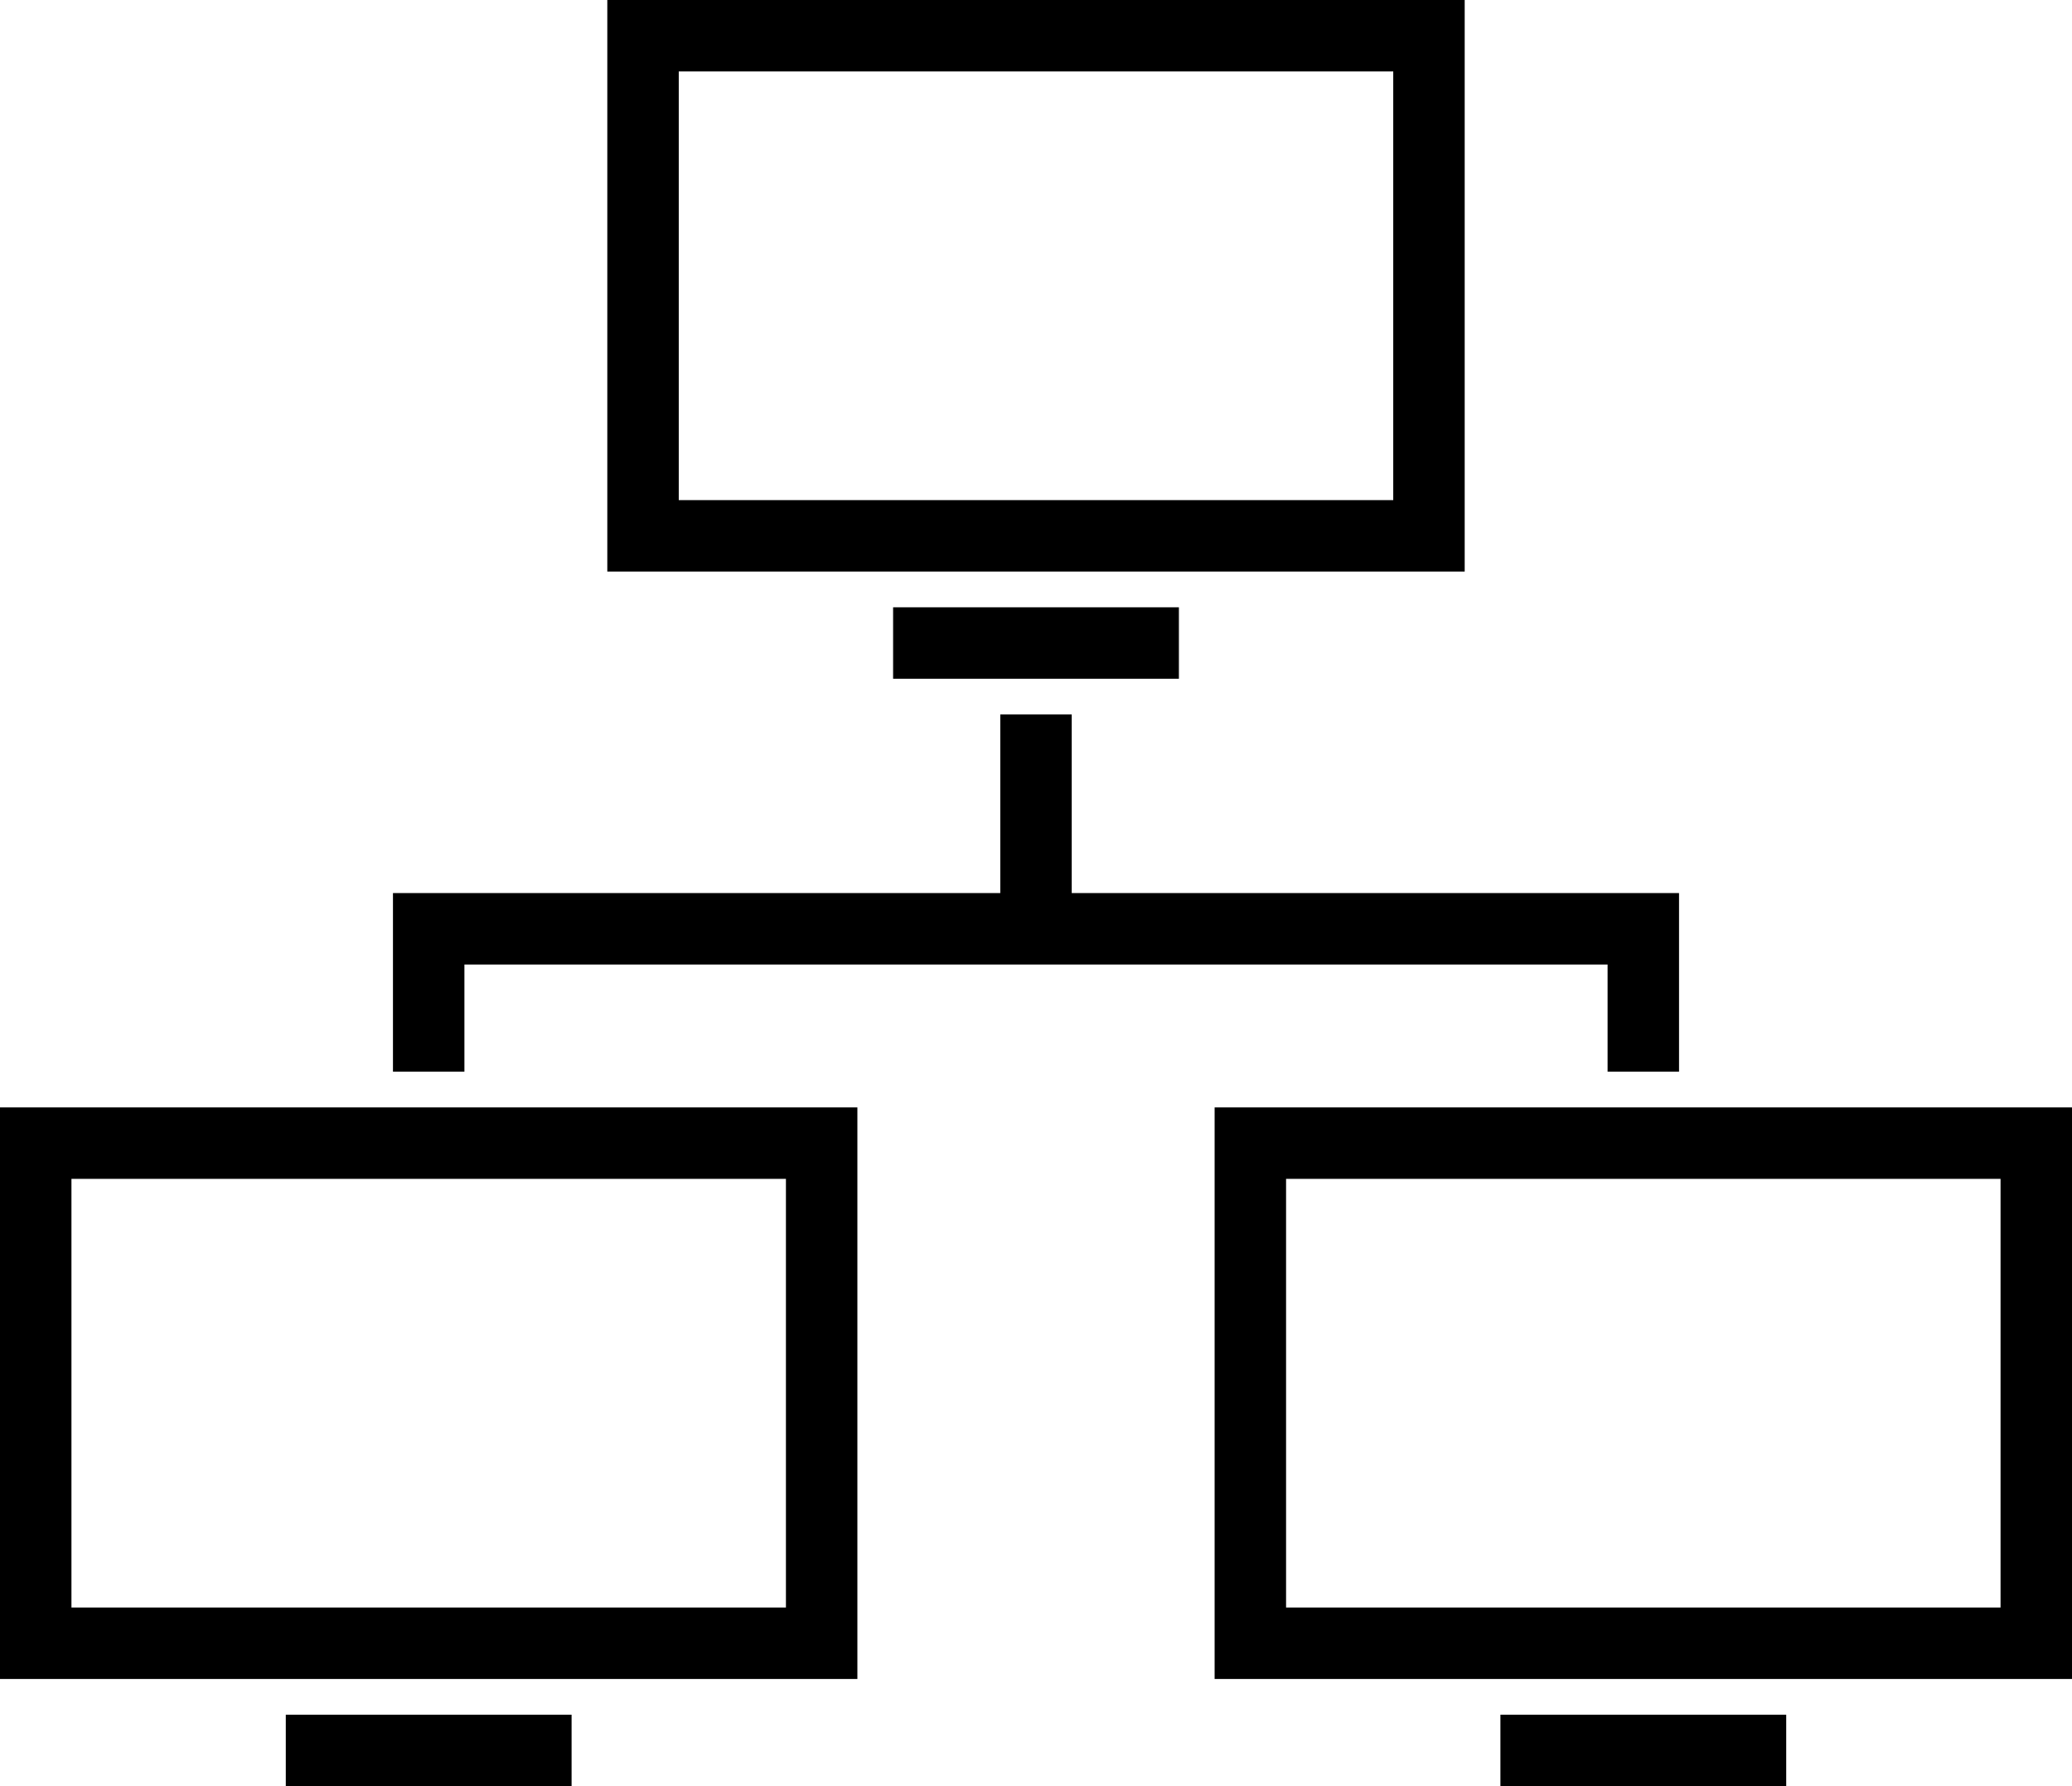 <?xml version="1.0" encoding="UTF-8"?> <svg xmlns="http://www.w3.org/2000/svg" xmlns:xlink="http://www.w3.org/1999/xlink" version="1.1" id="pcnetwork" x="0px" y="0px" viewBox="0 0 232 200" xml:space="preserve"> <g> <rect x="8" y="132" fill="none" width="80" height="48"></rect> <rect x="76" y="8" fill="none" width="80" height="48"></rect> <rect x="144" y="132" fill="none" width="80" height="48"></rect> <path d="M136,124v64h96v-64H136z M224,180h-80v-48h80V180z"></path> <rect x="168" y="192" width="32" height="8"></rect> <path d="M0,188h96v-64H0V188z M8,132h80v48H8V132z"></path> <rect x="32" y="192" width="32" height="8"></rect> <path d="M164,0H68v64h96V0z M156,56H76V8h80V56z"></path> <rect x="100" y="68" width="32" height="8"></rect> <polygon points="52,108 180,108 180,120 188,120 188,108 188,106 188,100 120,100 120,80 112,80 112,100 44,100 44,106 44,108 44,120 52,120 "></polygon> </g> </svg> 